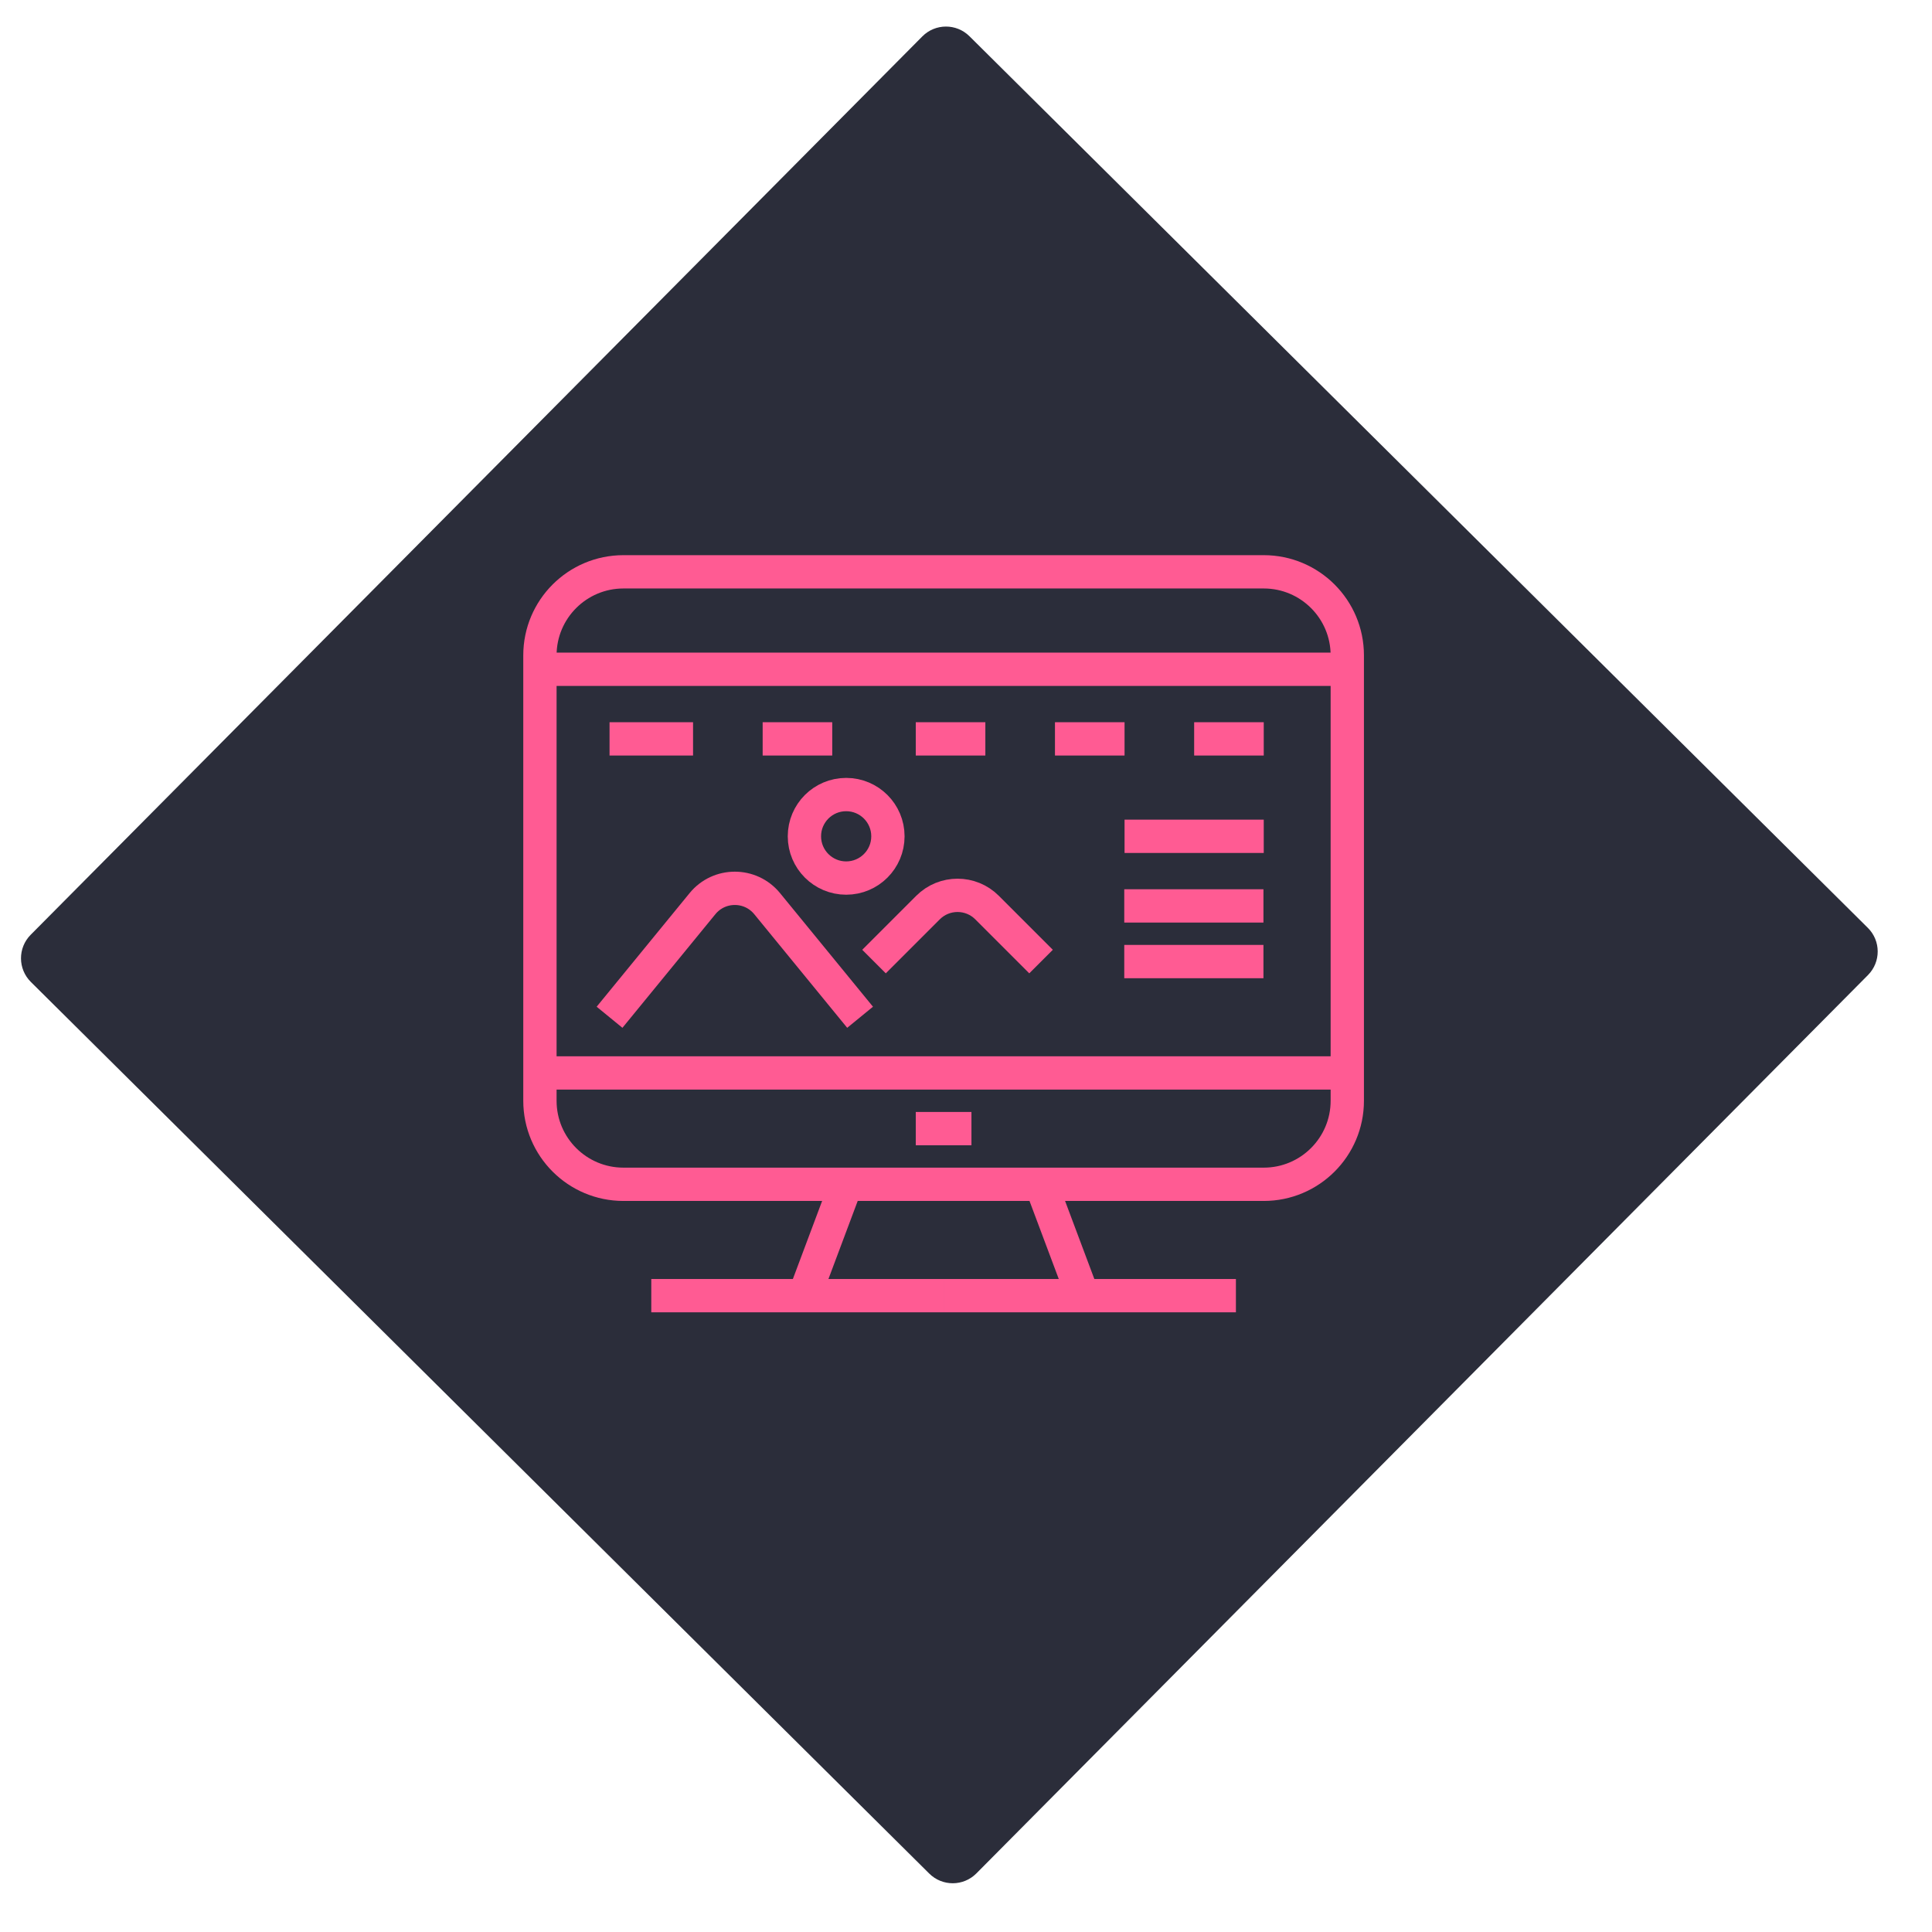 <?xml version="1.0" encoding="utf-8"?>
<!-- Generator: Adobe Illustrator 16.0.0, SVG Export Plug-In . SVG Version: 6.00 Build 0)  -->
<!DOCTYPE svg PUBLIC "-//W3C//DTD SVG 1.1//EN" "http://www.w3.org/Graphics/SVG/1.1/DTD/svg11.dtd">
<svg version="1.1" xmlns="http://www.w3.org/2000/svg" xmlns:xlink="http://www.w3.org/1999/xlink" x="0px" y="0px" width="116px"
	 height="116px" viewBox="0 0 116 116" enable-background="new 0 0 116 116" xml:space="preserve">
<g id="Calque_1">
	<path fill="#2B2D3A" d="M112.149,55.711c0.784,0.778,0.788,2.044,0.01,2.83l-53.536,53.941c-0.779,0.784-2.044,0.789-2.829,0.01
		L1.852,58.957c-0.784-0.779-0.789-2.045-0.011-2.83L55.378,2.186c0.778-0.784,2.044-0.789,2.829-0.011L112.149,55.711z"/>
	<g>
		<path fill="none" stroke="#FF5B93" stroke-width="2" stroke-miterlimit="10" d="M75.877,71.107H37.433
			c-2.77,0-5.015-2.246-5.015-5.016V39.348c0-2.77,2.245-5.015,5.015-5.015h38.444c2.77,0,5.016,2.245,5.016,5.015v26.744
			C80.893,68.861,78.646,71.107,75.877,71.107z"/>
		<line fill="none" stroke="#FF5B93" stroke-width="2" stroke-miterlimit="10" x1="32.418" y1="40.184" x2="80.893" y2="40.184"/>
		<line fill="none" stroke="#FF5B93" stroke-width="2" stroke-miterlimit="10" x1="32.418" y1="64.421" x2="80.893" y2="64.421"/>
		<line fill="none" stroke="#FF5B93" stroke-width="2" stroke-miterlimit="10" x1="58.327" y1="67.764" x2="54.984" y2="67.764"/>
		<line fill="none" stroke="#FF5B93" stroke-width="2" stroke-miterlimit="10" x1="36.598" y1="44.363" x2="41.612" y2="44.363"/>
		<line fill="none" stroke="#FF5B93" stroke-width="2" stroke-miterlimit="10" x1="45.791" y1="44.363" x2="49.969" y2="44.363"/>
		<line fill="none" stroke="#FF5B93" stroke-width="2" stroke-miterlimit="10" x1="54.984" y1="44.363" x2="59.162" y2="44.363"/>
		<line fill="none" stroke="#FF5B93" stroke-width="2" stroke-miterlimit="10" x1="63.342" y1="44.363" x2="67.52" y2="44.363"/>
		<line fill="none" stroke="#FF5B93" stroke-width="2" stroke-miterlimit="10" x1="71.699" y1="44.363" x2="75.877" y2="44.363"/>
		<line fill="none" stroke="#FF5B93" stroke-width="2" stroke-miterlimit="10" x1="75.877" y1="50.213" x2="67.52" y2="50.213"/>
		<line fill="none" stroke="#FF5B93" stroke-width="2" stroke-miterlimit="10" x1="75.859" y1="54.392" x2="67.502" y2="54.392"/>
		<line fill="none" stroke="#FF5B93" stroke-width="2" stroke-miterlimit="10" x1="75.859" y1="57.734" x2="67.502" y2="57.734"/>
		<path fill="none" stroke="#FF5B93" stroke-width="2" stroke-miterlimit="10" d="M36.598,61.078l5.581-6.822
			c1.003-1.226,2.877-1.226,3.881,0l5.581,6.822"/>
		<path fill="none" stroke="#FF5B93" stroke-width="2" stroke-miterlimit="10" d="M52.477,57.734l3.242-3.242
			c0.979-0.979,2.567-0.979,3.545,0l3.242,3.242"/>
		<circle fill="none" stroke="#FF5B93" stroke-width="2" stroke-miterlimit="10" cx="50.805" cy="50.213" r="2.507"/>
		<line fill="none" stroke="#FF5B93" stroke-width="2" stroke-miterlimit="10" x1="50.805" y1="71.107" x2="48.298" y2="77.793"/>
		<line fill="none" stroke="#FF5B93" stroke-width="2" stroke-miterlimit="10" x1="62.506" y1="71.107" x2="65.013" y2="77.793"/>
		<line fill="none" stroke="#FF5B93" stroke-width="2" stroke-miterlimit="10" x1="39.104" y1="77.793" x2="56.655" y2="77.793"/>
		<line fill="none" stroke="#FF5B93" stroke-width="2" stroke-miterlimit="10" x1="74.206" y1="77.793" x2="56.655" y2="77.793"/>
	</g>
</g>
<g id="Calque_2" display="none">
	<path display="inline" fill="#2B2D3A" d="M112.149,55.711c0.784,0.778,0.788,2.044,0.01,2.83l-53.536,53.941
		c-0.779,0.784-2.044,0.789-2.829,0.01L1.852,58.957c-0.784-0.779-0.789-2.045-0.011-2.83L55.378,2.186
		c0.778-0.784,2.044-0.789,2.829-0.011L112.149,55.711z"/>
	<g display="inline">
		<path fill="none" stroke="#12C4AB" stroke-width="2" stroke-miterlimit="10" d="M75.877,71.107H37.433
			c-2.77,0-5.015-2.246-5.015-5.016V39.348c0-2.77,2.245-5.015,5.015-5.015h38.444c2.77,0,5.016,2.245,5.016,5.015v26.744
			C80.893,68.861,78.646,71.107,75.877,71.107z"/>
		<line fill="none" stroke="#12C4AB" stroke-width="2" stroke-miterlimit="10" x1="32.418" y1="64.421" x2="80.893" y2="64.421"/>
		<line fill="none" stroke="#12C4AB" stroke-width="2" stroke-miterlimit="10" x1="58.327" y1="67.764" x2="54.984" y2="67.764"/>
		<line fill="none" stroke="#12C4AB" stroke-width="2" stroke-miterlimit="10" x1="50.805" y1="71.107" x2="48.298" y2="77.793"/>
		<line fill="none" stroke="#12C4AB" stroke-width="2" stroke-miterlimit="10" x1="62.506" y1="71.107" x2="65.013" y2="77.793"/>
		<line fill="none" stroke="#12C4AB" stroke-width="2" stroke-miterlimit="10" x1="39.104" y1="77.793" x2="56.655" y2="77.793"/>
		<line fill="none" stroke="#12C4AB" stroke-width="2" stroke-miterlimit="10" x1="74.206" y1="77.793" x2="56.655" y2="77.793"/>
	</g>
	
		<line display="inline" fill="none" stroke="#12C4AB" stroke-width="2.155" stroke-linecap="round" stroke-linejoin="round" stroke-miterlimit="10" x1="45.851" y1="38.683" x2="54.86" y2="38.683"/>
	
		<line display="inline" fill="none" stroke="#12C4AB" stroke-width="2.155" stroke-linecap="round" stroke-linejoin="round" stroke-miterlimit="10" x1="58.364" y1="38.683" x2="67.372" y2="38.683"/>
	
		<circle display="inline" fill="none" stroke="#12C4AB" stroke-width="2.155" stroke-linecap="round" stroke-linejoin="round" stroke-miterlimit="10" cx="44.35" cy="38.683" r="1.501"/>
	
		<circle display="inline" fill="none" stroke="#12C4AB" stroke-width="2.155" stroke-linecap="round" stroke-linejoin="round" stroke-miterlimit="10" cx="68.874" cy="38.683" r="1.502"/>
	
		<polyline display="inline" fill="none" stroke="#12C4AB" stroke-width="2.155" stroke-linecap="round" stroke-linejoin="round" stroke-miterlimit="10" points="
		43.941,49.695 42.347,49.695 42.347,52.697 45.351,52.697 45.351,49.695 43.941,49.695 	"/>
	
		<polyline display="inline" fill="none" stroke="#12C4AB" stroke-width="2.155" stroke-linecap="round" stroke-linejoin="round" stroke-miterlimit="10" points="
		68.781,49.695 67.372,49.695 67.372,52.697 70.376,52.697 70.376,49.695 68.781,49.695 	"/>
	
		<path display="inline" fill="none" stroke="#12C4AB" stroke-width="2.155" stroke-linecap="round" stroke-linejoin="round" stroke-miterlimit="10" d="
		M54.86,38.783c-5.708,0.685-10.235,5.204-10.919,10.913"/>
	
		<path display="inline" fill="none" stroke="#12C4AB" stroke-width="2.155" stroke-linecap="round" stroke-linejoin="round" stroke-miterlimit="10" d="
		M68.781,49.695c-0.683-5.709-5.21-10.228-10.919-10.913"/>
	
		<polyline display="inline" fill="none" stroke="#12C4AB" stroke-width="2.155" stroke-linecap="round" stroke-linejoin="round" stroke-miterlimit="10" points="
		54.86,38.783 54.86,40.185 57.862,40.185 57.862,38.783 	"/>
	
		<polyline display="inline" fill="none" stroke="#12C4AB" stroke-width="2.155" stroke-linecap="round" stroke-linejoin="round" stroke-miterlimit="10" points="
		54.86,38.783 54.86,37.182 57.862,37.182 57.862,38.783 	"/>
	
		<line display="inline" fill="none" stroke="#12C4AB" stroke-width="2.155" stroke-linecap="round" stroke-linejoin="round" stroke-miterlimit="10" x1="54.86" y1="43.688" x2="57.862" y2="43.688"/>
	
		<line display="inline" fill="none" stroke="#12C4AB" stroke-width="2.155" stroke-linecap="round" stroke-linejoin="round" stroke-miterlimit="10" x1="56.361" y1="43.688" x2="56.361" y2="50.195"/>
	
		<path display="inline" fill="none" stroke="#12C4AB" stroke-width="2.155" stroke-linecap="round" stroke-linejoin="round" stroke-miterlimit="10" d="
		M56.361,50.195c0.83,0,1.501,0.672,1.501,1.5c0,0.831-0.671,1.502-1.501,1.502c-0.829,0-1.501-0.672-1.501-1.502"/>
	
		<path display="inline" fill="none" stroke="#12C4AB" stroke-width="2.155" stroke-linecap="round" stroke-linejoin="round" stroke-miterlimit="10" d="
		M59.365,56.702l2.002-5.006c0,0-3.505-5.004-3.505-8.007"/>
	
		<path display="inline" fill="none" stroke="#12C4AB" stroke-width="2.155" stroke-linecap="round" stroke-linejoin="round" stroke-miterlimit="10" d="
		M53.358,56.702l-2.002-5.006c0,0,3.504-5.004,3.504-8.007"/>
	
		<polyline display="inline" fill="none" stroke="#12C4AB" stroke-width="2.155" stroke-linecap="round" stroke-linejoin="round" stroke-miterlimit="10" points="
		56.361,59.704 61.367,59.704 61.367,57.202 51.356,57.202 51.356,59.704 52.858,59.704 52.858,63.209 	"/>
	
		<line display="inline" fill="none" stroke="#12C4AB" stroke-width="2.155" stroke-linecap="round" stroke-linejoin="round" stroke-miterlimit="10" x1="60.366" y1="59.704" x2="60.366" y2="63.209"/>
</g>
</svg>
